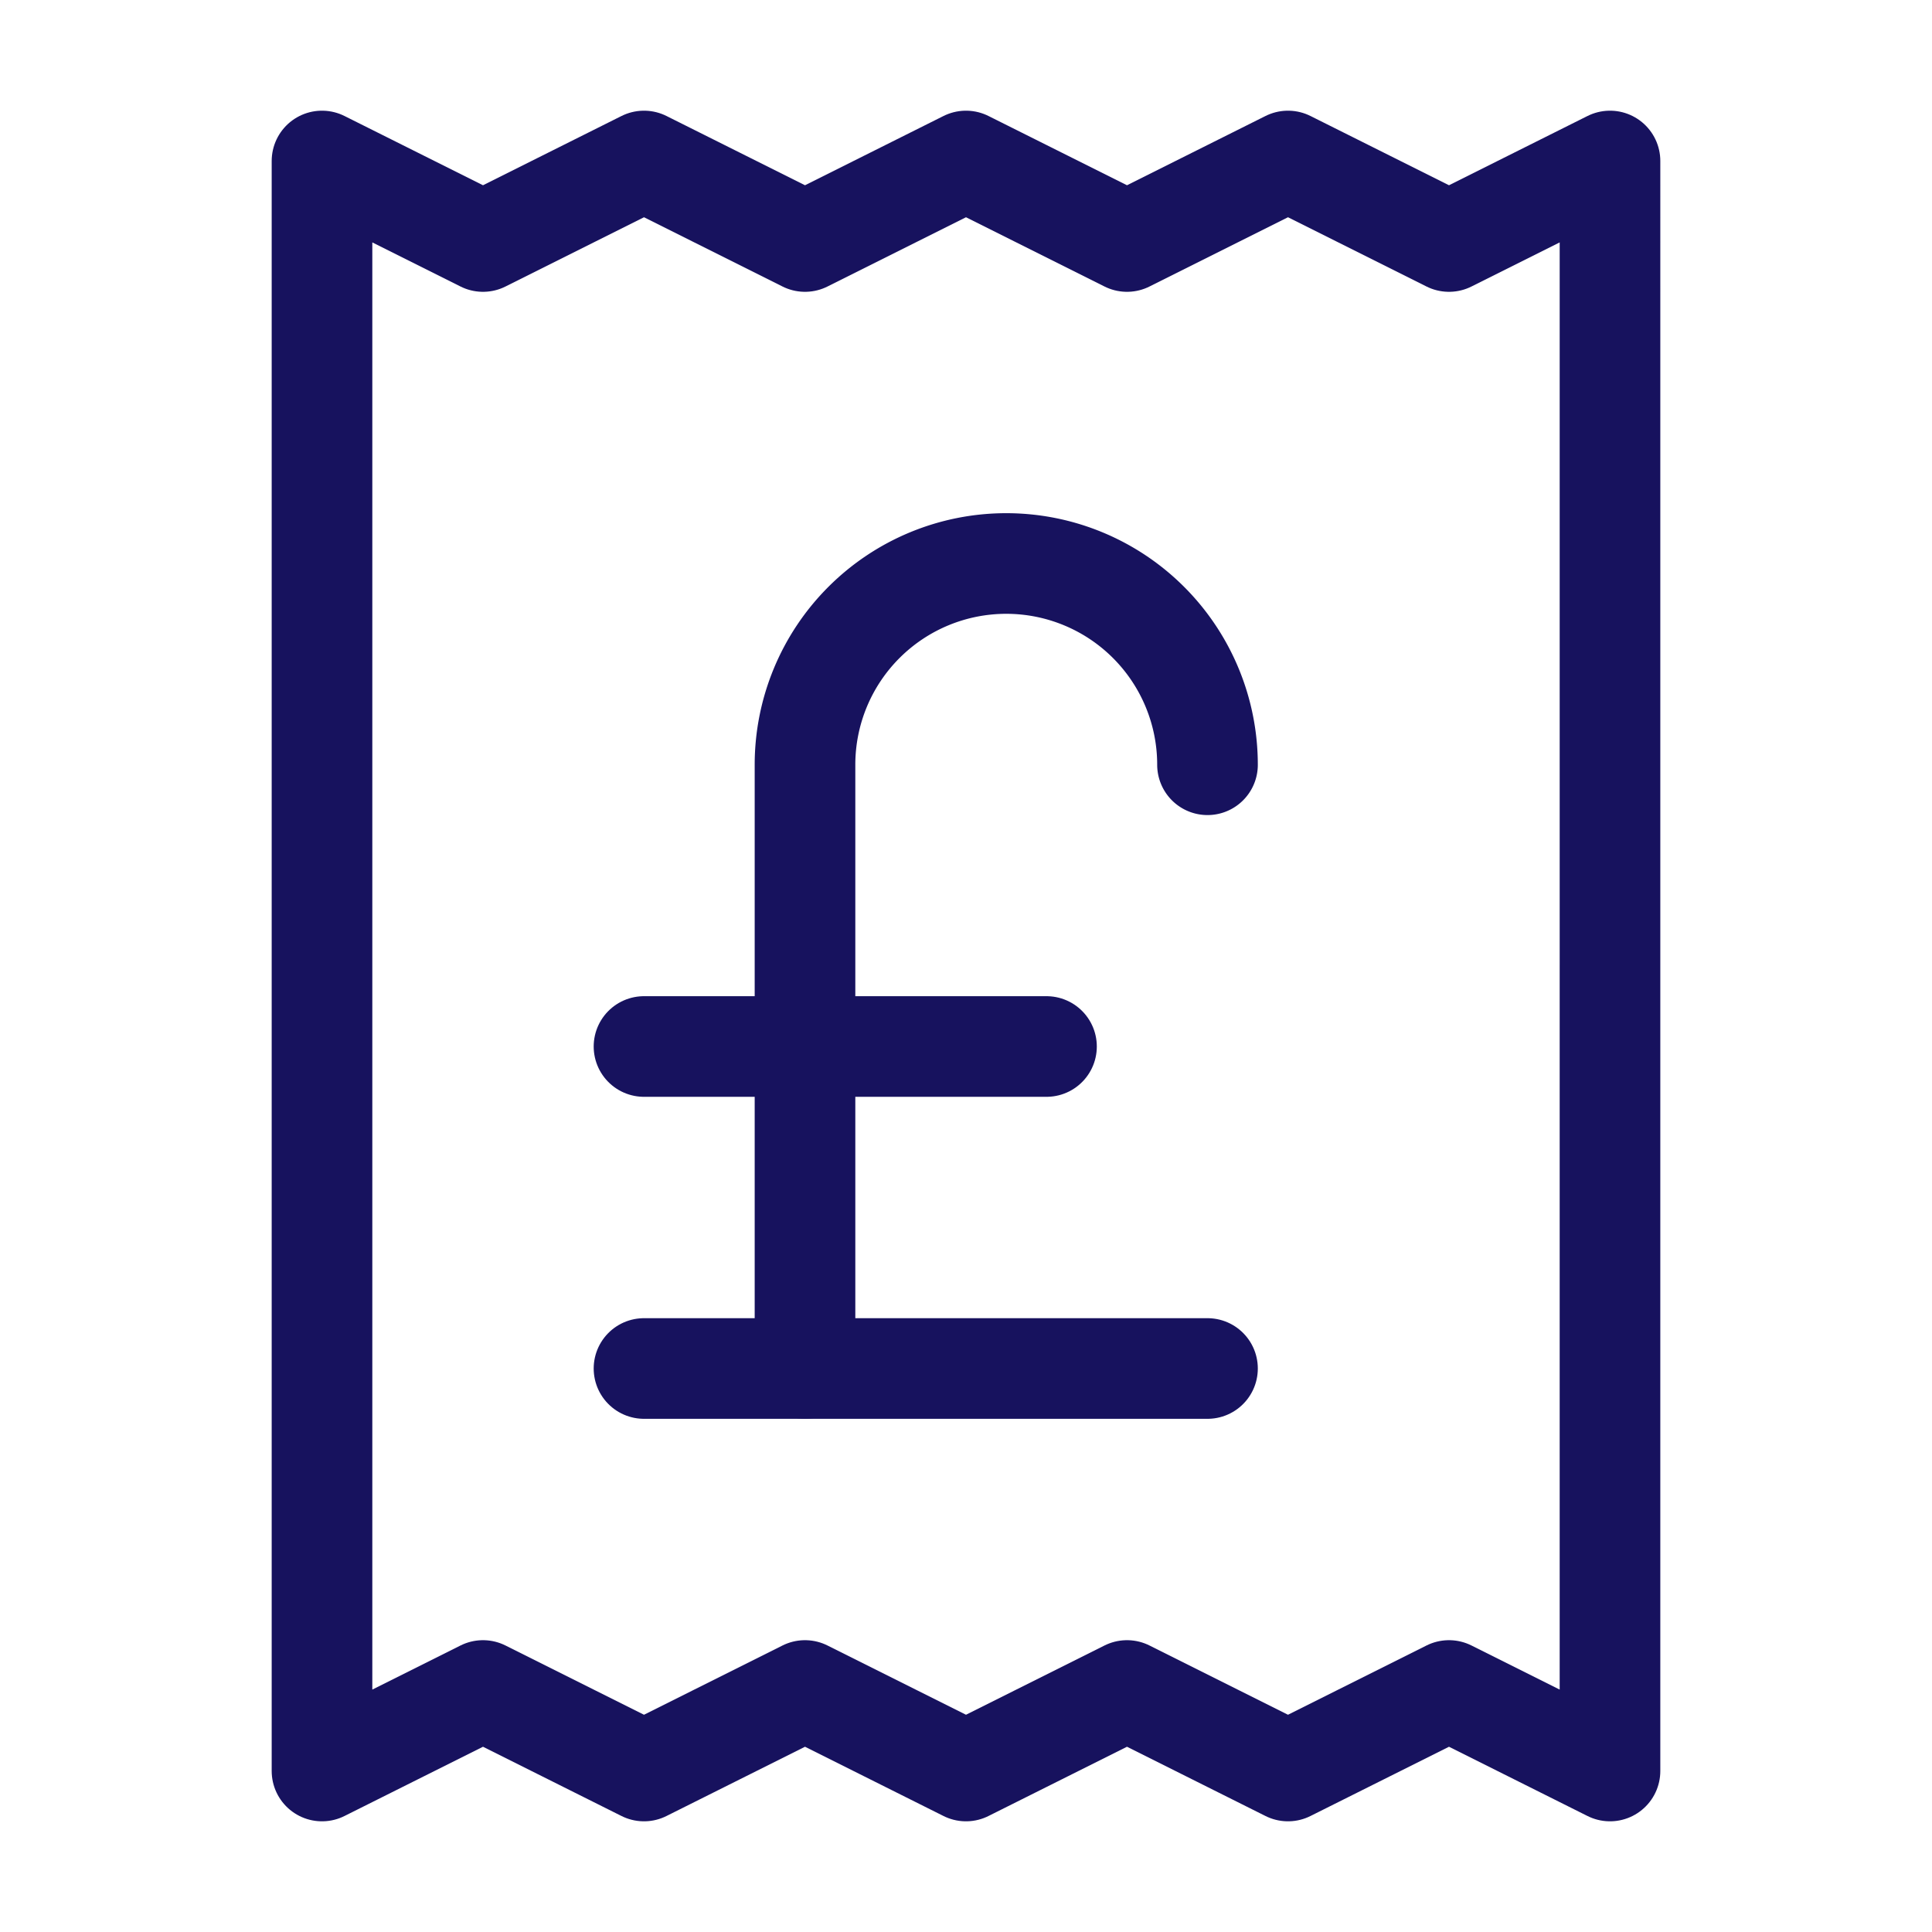 <svg xmlns="http://www.w3.org/2000/svg" width="48" height="48" viewBox="0 0 24 24" fill="none" stroke="#17125e" stroke-width="1.25" stroke-linecap="round" stroke-linejoin="round" class="lucide lucide-receipt-pound-sterling"><path d="M4 2v20l2-1 2 1 2-1 2 1 2-1 2 1 2-1 2 1V2l-2 1-2-1-2 1-2-1-2 1-2-1-2 1Z"/><path d="M8 13h5"/><path d="M10 17V9.5a2.5 2.5 0 0 1 5 0"/><path d="M8 17h7"/></svg>